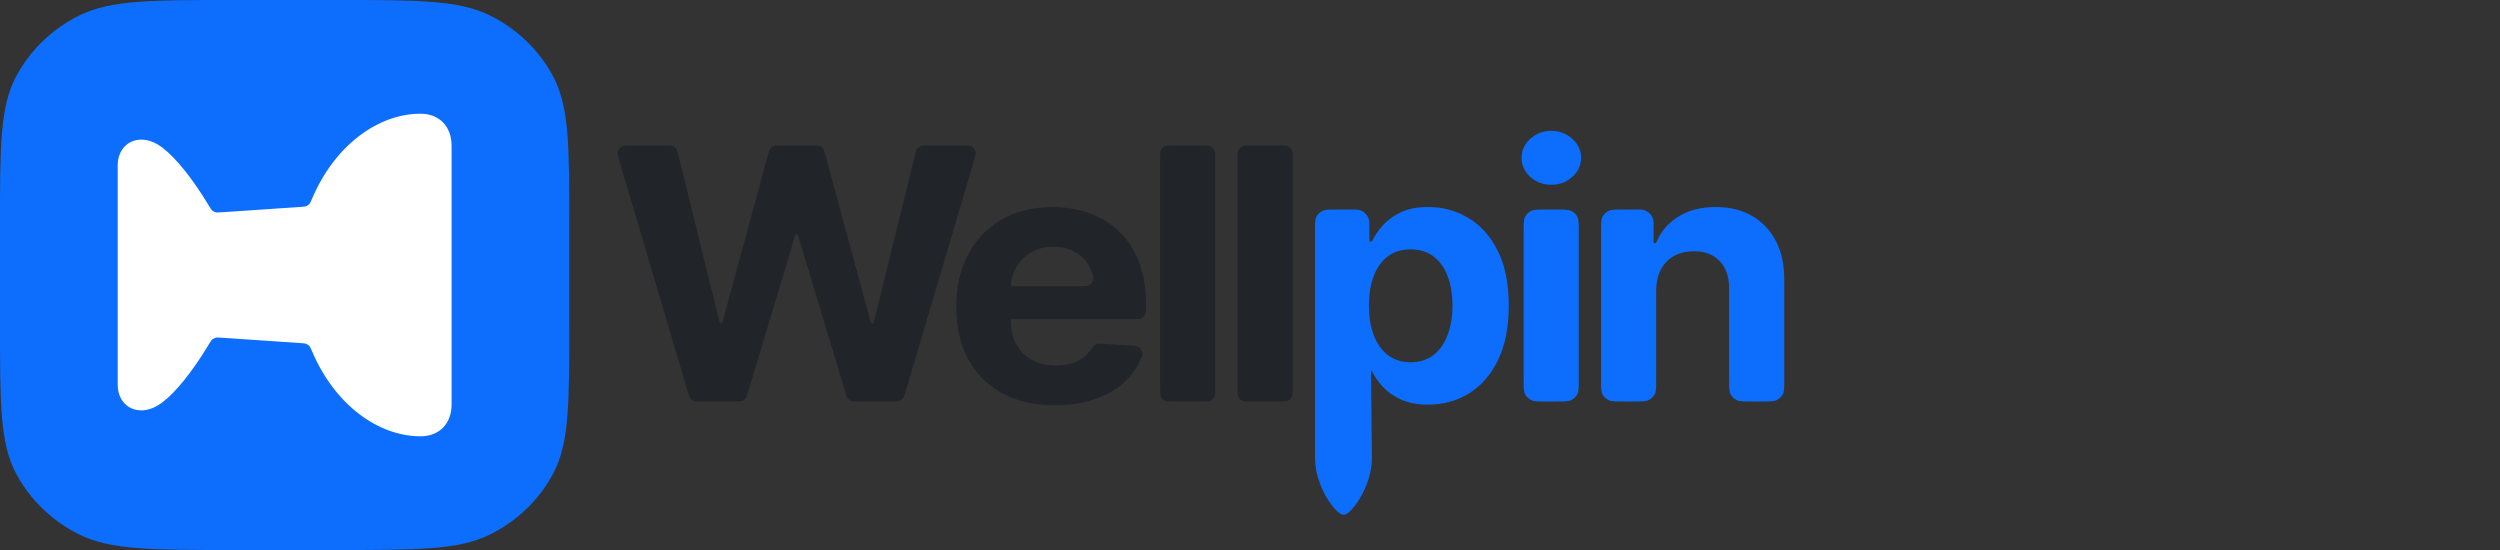 <svg width="200" height="44" viewBox="0 0 200 44" fill="none" xmlns="http://www.w3.org/2000/svg">
<rect x="0" y="0" width="200" height="44" fill="#333333" stroke="none"/>
<g clip-path="url(#clip0_3264_5974)">
<path d="M0 18.022C0 11.714 0 8.56 1.271 6.15C2.388 4.031 4.172 2.308 6.366 1.228C8.86 0 12.124 0 18.654 0H26.888C33.417 0 36.682 0 39.176 1.228C41.369 2.308 43.153 4.031 44.271 6.15C45.541 8.56 45.541 11.714 45.541 18.022V25.978C45.541 32.286 45.541 35.44 44.271 37.85C43.153 39.969 41.369 41.692 39.176 42.772C36.682 44 33.417 44 26.888 44H18.654C12.124 44 8.86 44 6.366 42.772C4.172 41.692 2.388 39.969 1.271 37.85C0 35.44 0 32.286 0 25.978V18.022Z" fill="#0D6EFD"/>
<path d="M33.638 9.097C35.137 9.097 36.126 10.109 36.126 11.66L36.126 20.376C36.126 22.324 36.126 21.551 36.126 22.008C36.126 22.449 36.126 22.008 36.126 23.624L36.126 32.356C36.126 33.907 35.137 34.903 33.638 34.903C30.243 34.903 26.774 32.364 24.973 28.122C24.871 27.882 24.82 27.762 24.746 27.68C24.678 27.605 24.603 27.553 24.508 27.513C24.404 27.471 24.279 27.462 24.028 27.445L17.727 27.017C17.48 27 17.357 26.991 17.248 27.02C17.149 27.046 17.063 27.09 16.986 27.154C16.901 27.225 16.837 27.332 16.709 27.546C15.418 29.704 14.04 31.395 13.024 32.161C12.448 32.618 11.838 32.83 11.311 32.83C10.223 32.83 9.416 32.014 9.416 30.773L9.416 13.227C9.416 12.002 10.223 11.17 11.311 11.17C11.838 11.17 12.448 11.382 13.024 11.839C14.04 12.605 15.418 14.296 16.709 16.454C16.837 16.668 16.901 16.775 16.986 16.846C17.063 16.91 17.149 16.954 17.248 16.98C17.357 17.009 17.48 17 17.727 16.983L24.028 16.555C24.279 16.538 24.404 16.529 24.508 16.487C24.603 16.447 24.678 16.395 24.746 16.32C24.82 16.238 24.871 16.118 24.973 15.878C26.774 11.636 30.243 9.097 33.638 9.097Z" fill="white"/>
</g>
<path fill-rule="evenodd" clip-rule="evenodd" d="M105.201 36.684C105.197 36.546 105.197 36.384 105.197 36.19V18.449C105.197 17.858 105.197 17.562 105.316 17.336C105.42 17.138 105.588 16.976 105.793 16.875C106.027 16.76 106.333 16.76 106.945 16.76H108.208C108.433 16.76 108.546 16.76 108.64 16.776C109.093 16.853 109.447 17.195 109.527 17.633C109.544 17.724 109.544 17.832 109.544 18.05V19.224C109.544 19.288 109.597 19.34 109.663 19.34C109.71 19.34 109.753 19.313 109.773 19.272C109.964 18.881 110.233 18.483 110.579 18.08C110.951 17.646 111.434 17.286 112.028 17C112.628 16.706 113.373 16.56 114.263 16.56C115.423 16.56 116.492 16.853 117.472 17.44C118.452 18.02 119.235 18.896 119.822 20.07C120.408 21.236 120.701 22.7 120.701 24.46C120.701 26.173 120.415 27.62 119.842 28.8C119.276 29.973 118.504 30.863 117.524 31.47C116.551 32.07 115.461 32.37 114.253 32.37C113.397 32.37 112.67 32.233 112.069 31.96C111.476 31.686 110.989 31.343 110.61 30.93C110.244 30.525 109.962 30.117 109.762 29.706C109.749 29.678 109.72 29.66 109.688 29.66C109.685 29.66 109.682 29.66 109.679 29.66L109.755 36.654C109.755 38.887 108.107 41.184 107.489 41.184C106.851 41.184 105.216 38.907 105.201 36.684ZM109.906 26.83C109.644 26.15 109.513 25.353 109.513 24.44C109.513 23.526 109.644 22.733 109.906 22.06C110.168 21.386 110.544 20.866 111.034 20.5C111.531 20.133 112.138 19.95 112.856 19.95C113.58 19.95 114.191 20.14 114.688 20.52C115.184 20.9 115.561 21.426 115.816 22.1C116.071 22.773 116.199 23.553 116.199 24.44C116.199 25.333 116.068 26.123 115.805 26.81C115.55 27.49 115.174 28.023 114.677 28.41C114.181 28.79 113.573 28.98 112.856 28.98C112.145 28.98 111.541 28.793 111.044 28.42C110.548 28.04 110.168 27.51 109.906 26.83Z" fill="#0D6EFD"/>
<path d="M122.489 32.005C122.723 32.12 123.029 32.12 123.641 32.12H124.552C125.164 32.12 125.471 32.12 125.704 32.005C125.91 31.903 126.077 31.742 126.182 31.543C126.301 31.317 126.301 31.021 126.301 30.43V18.449C126.301 17.858 126.301 17.562 126.182 17.336C126.077 17.138 125.91 16.976 125.704 16.875C125.471 16.76 125.164 16.76 124.552 16.76H123.641C123.029 16.76 122.723 16.76 122.489 16.875C122.283 16.976 122.116 17.138 122.011 17.336C121.892 17.562 121.892 17.858 121.892 18.449V30.43C121.892 31.021 121.892 31.317 122.011 31.543C122.116 31.742 122.283 31.903 122.489 32.005Z" fill="#0D6EFD"/>
<path d="M122.42 14.15C122.889 14.57 123.451 14.78 124.107 14.78C124.762 14.78 125.321 14.57 125.784 14.15C126.253 13.723 126.488 13.213 126.488 12.62C126.488 12.033 126.253 11.53 125.784 11.11C125.321 10.683 124.762 10.47 124.107 10.47C123.451 10.47 122.889 10.683 122.42 11.11C121.958 11.53 121.726 12.033 121.726 12.62C121.726 13.213 121.958 13.723 122.42 14.15Z" fill="#0D6EFD"/>
<path d="M132.494 30.43V23.24C132.501 22.58 132.628 22.016 132.877 21.55C133.132 21.076 133.484 20.716 133.932 20.47C134.388 20.223 134.912 20.1 135.506 20.1C136.389 20.1 137.082 20.366 137.586 20.9C138.09 21.426 138.338 22.16 138.331 23.1V30.43C138.331 31.021 138.331 31.317 138.45 31.543C138.555 31.742 138.722 31.903 138.928 32.005C139.162 32.12 139.468 32.12 140.08 32.12H140.992C141.604 32.12 141.91 32.12 142.144 32.005C142.349 31.903 142.517 31.742 142.621 31.543C142.741 31.317 142.741 31.021 142.741 30.43V22.34C142.741 21.146 142.513 20.12 142.057 19.26C141.602 18.393 140.964 17.726 140.143 17.26C139.321 16.793 138.359 16.56 137.255 16.56C136.075 16.56 135.071 16.823 134.243 17.35C133.436 17.856 132.855 18.54 132.5 19.401C132.484 19.442 132.443 19.47 132.397 19.47C132.336 19.47 132.287 19.422 132.287 19.363V18.115C132.287 17.837 132.287 17.698 132.26 17.583C132.167 17.186 131.846 16.875 131.435 16.786C131.316 16.76 131.172 16.76 130.884 16.76H129.833C129.221 16.76 128.915 16.76 128.681 16.875C128.476 16.976 128.308 17.138 128.204 17.336C128.085 17.562 128.085 17.858 128.085 18.449V30.43C128.085 31.021 128.085 31.317 128.204 31.543C128.308 31.742 128.476 31.903 128.681 32.005C128.915 32.12 129.221 32.12 129.833 32.12H130.745C131.357 32.12 131.663 32.12 131.897 32.005C132.103 31.903 132.27 31.742 132.375 31.543C132.494 31.317 132.494 31.021 132.494 30.43Z" fill="#0D6EFD"/>
<path d="M56.036 32.12C55.755 32.12 55.614 32.12 55.496 32.072C55.391 32.029 55.299 31.961 55.229 31.872C55.149 31.773 55.109 31.638 55.029 31.368L49.586 12.987C49.45 12.53 49.383 12.302 49.433 12.121C49.477 11.962 49.578 11.826 49.718 11.739C49.877 11.64 50.115 11.64 50.592 11.64H53.261C53.554 11.64 53.701 11.64 53.823 11.691C53.931 11.736 54.025 11.81 54.095 11.904C54.174 12.01 54.209 12.152 54.279 12.438L57.57 25.783C57.582 25.834 57.628 25.87 57.68 25.87V25.87C57.732 25.87 57.776 25.835 57.79 25.786L61.428 12.414C61.503 12.136 61.541 11.998 61.62 11.895C61.69 11.804 61.783 11.733 61.889 11.689C62.009 11.64 62.153 11.64 62.44 11.64H65.027C65.315 11.64 65.458 11.64 65.579 11.689C65.685 11.733 65.778 11.804 65.848 11.895C65.927 11.998 65.965 12.137 66.04 12.415L69.667 25.811C69.681 25.863 69.728 25.9 69.783 25.9V25.9C69.838 25.9 69.886 25.862 69.9 25.808L73.189 12.438C73.26 12.153 73.295 12.01 73.374 11.904C73.444 11.81 73.537 11.736 73.645 11.691C73.767 11.64 73.914 11.64 74.208 11.64H76.876C77.353 11.64 77.591 11.64 77.75 11.739C77.89 11.826 77.992 11.962 78.035 12.121C78.085 12.302 78.018 12.53 77.882 12.987L72.439 31.368C72.359 31.638 72.319 31.773 72.239 31.872C72.169 31.961 72.077 32.029 71.973 32.072C71.854 32.12 71.714 32.12 71.433 32.12H68.628C68.348 32.12 68.208 32.12 68.09 32.072C67.986 32.03 67.894 31.962 67.824 31.874C67.745 31.775 67.704 31.641 67.624 31.373L63.836 18.809C63.822 18.762 63.778 18.73 63.729 18.73V18.73C63.68 18.73 63.636 18.762 63.622 18.809L59.844 31.372C59.764 31.641 59.724 31.775 59.644 31.874C59.574 31.962 59.482 32.03 59.378 32.072C59.26 32.12 59.12 32.12 58.84 32.12H56.036ZM84.386 32.42C82.751 32.42 81.343 32.1 80.163 31.46C78.99 30.813 78.086 29.9 77.451 28.72C76.817 27.533 76.499 26.13 76.499 24.51C76.499 22.93 76.817 21.543 77.451 20.35C78.086 19.156 78.98 18.226 80.132 17.56C81.291 16.893 82.651 16.56 84.21 16.56C85.259 16.56 86.235 16.723 87.139 17.05C88.05 17.37 88.844 17.853 89.52 18.5C90.203 19.146 90.734 19.96 91.114 20.94C91.493 21.913 91.683 23.053 91.683 24.36V24.48C91.683 24.848 91.683 25.031 91.612 25.172C91.549 25.295 91.448 25.395 91.325 25.458C91.185 25.53 91.001 25.53 90.634 25.53H79.308C78.941 25.53 78.757 25.53 78.617 25.458C78.493 25.395 78.393 25.295 78.33 25.172C78.259 25.031 78.259 24.848 78.259 24.48V23.939C78.259 23.572 78.259 23.388 78.33 23.248C78.393 23.124 78.493 23.024 78.617 22.961C78.757 22.89 78.941 22.89 79.308 22.89H86.483C86.83 22.89 87.003 22.89 87.163 22.788C87.28 22.715 87.412 22.535 87.448 22.401C87.496 22.218 87.458 22.097 87.382 21.855C87.316 21.646 87.228 21.447 87.118 21.26C86.843 20.786 86.46 20.416 85.97 20.15C85.487 19.876 84.924 19.74 84.282 19.74C83.613 19.74 83.02 19.89 82.502 20.19C81.992 20.483 81.591 20.88 81.302 21.38C81.012 21.873 80.864 22.423 80.857 23.03V25.54C80.857 26.3 81.002 26.956 81.291 27.51C81.588 28.063 82.005 28.49 82.544 28.79C83.082 29.09 83.72 29.24 84.459 29.24C84.948 29.24 85.397 29.173 85.804 29.04C86.211 28.906 86.56 28.706 86.849 28.44C86.955 28.343 87.051 28.238 87.138 28.125C87.374 27.82 87.492 27.667 87.57 27.611C87.66 27.547 87.694 27.531 87.802 27.506C87.897 27.484 88.023 27.492 88.276 27.508L90.371 27.642C90.773 27.668 90.975 27.68 91.132 27.799C91.253 27.891 91.363 28.076 91.385 28.227C91.414 28.422 91.343 28.573 91.202 28.876C90.977 29.356 90.682 29.797 90.317 30.2C89.682 30.9 88.861 31.446 87.853 31.84C86.853 32.226 85.697 32.42 84.386 32.42ZM96.172 11.64C96.539 11.64 96.722 11.64 96.863 11.711C96.986 11.774 97.087 11.874 97.149 11.998C97.221 12.138 97.221 12.322 97.221 12.689V31.07C97.221 31.438 97.221 31.621 97.149 31.762C97.087 31.885 96.986 31.985 96.863 32.048C96.722 32.12 96.539 32.12 96.172 32.12H93.861C93.493 32.12 93.31 32.12 93.17 32.048C93.046 31.985 92.946 31.885 92.883 31.762C92.811 31.621 92.811 31.438 92.811 31.07V12.689C92.811 12.322 92.811 12.138 92.883 11.998C92.946 11.874 93.046 11.774 93.17 11.711C93.31 11.64 93.493 11.64 93.861 11.64H96.172ZM102.364 11.64C102.731 11.64 102.915 11.64 103.055 11.711C103.179 11.774 103.279 11.874 103.342 11.998C103.413 12.138 103.413 12.322 103.413 12.689V31.07C103.413 31.438 103.413 31.621 103.342 31.762C103.279 31.885 103.179 31.985 103.055 32.048C102.915 32.12 102.731 32.12 102.364 32.12H100.053C99.686 32.12 99.502 32.12 99.362 32.048C99.239 31.985 99.138 31.885 99.076 31.762C99.004 31.621 99.004 31.438 99.004 31.07V12.689C99.004 12.322 99.004 12.138 99.076 11.998C99.138 11.874 99.239 11.774 99.362 11.711C99.502 11.64 99.686 11.64 100.053 11.64H102.364Z" fill="#212529"/>
<defs>
<clipPath id="clip0_3264_5974">
<rect width="45.541" height="44" fill="white"/>
</clipPath>
</defs>
</svg>
